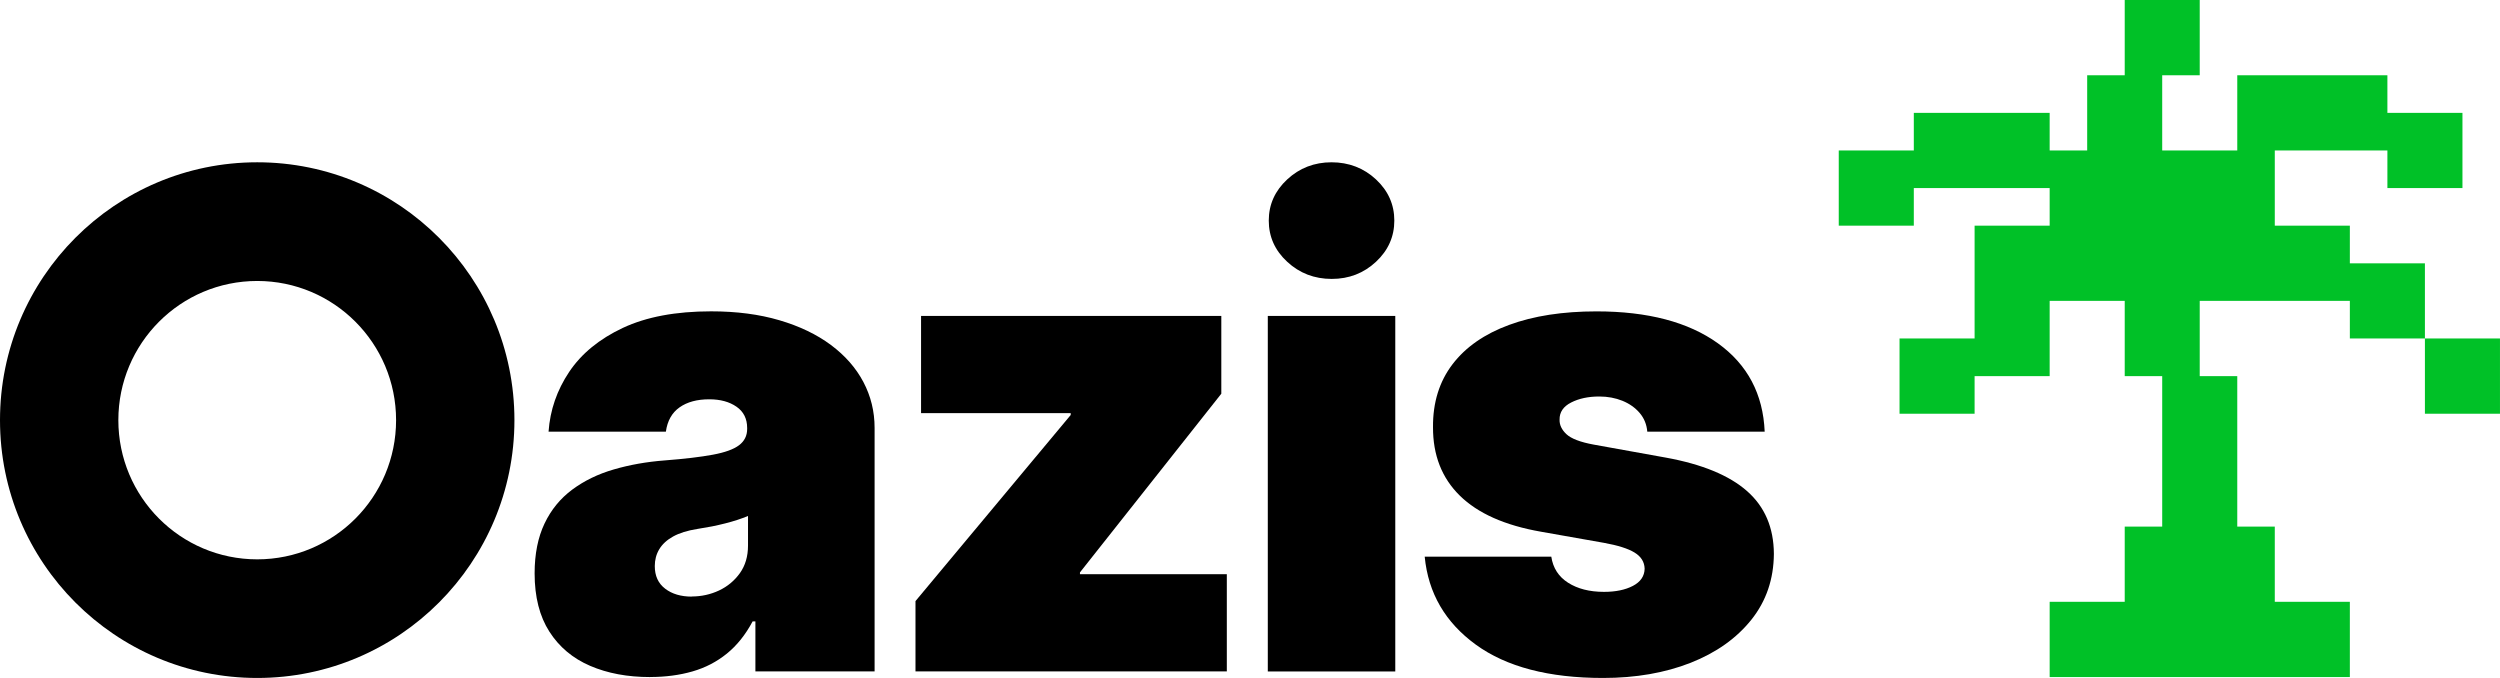 <svg width="118" height="32" viewBox="0 0 118 32" fill="none" xmlns="http://www.w3.org/2000/svg">
<g clip-path="url(#clip0_1858_27574)">
<path d="M30.683 31.957C29.615 31.957 28.672 31.78 27.855 31.428C27.037 31.076 26.394 30.537 25.932 29.815C25.469 29.094 25.234 28.177 25.234 27.063C25.234 26.147 25.392 25.359 25.703 24.709C26.014 24.056 26.452 23.524 27.012 23.108C27.572 22.693 28.223 22.375 28.969 22.158C29.715 21.94 30.517 21.797 31.383 21.731C32.32 21.659 33.075 21.568 33.646 21.462C34.218 21.356 34.629 21.207 34.883 21.015C35.138 20.823 35.266 20.565 35.266 20.245V20.202C35.266 19.766 35.098 19.428 34.763 19.197C34.429 18.965 34.001 18.847 33.478 18.847C32.903 18.847 32.438 18.973 32.078 19.225C31.718 19.477 31.5 19.861 31.429 20.376H25.892C25.963 19.357 26.289 18.415 26.866 17.553C27.443 16.691 28.289 15.998 29.4 15.476C30.512 14.955 31.9 14.695 33.563 14.695C34.763 14.695 35.838 14.835 36.789 15.116C37.741 15.396 38.552 15.786 39.221 16.284C39.889 16.782 40.401 17.366 40.752 18.031C41.104 18.698 41.281 19.42 41.281 20.199V31.691H35.655V29.331H35.523C35.189 29.959 34.783 30.465 34.309 30.849C33.832 31.236 33.292 31.517 32.686 31.691C32.08 31.866 31.412 31.955 30.686 31.955H30.683V31.957ZM32.646 28.154C33.103 28.154 33.535 28.06 33.938 27.871C34.34 27.682 34.669 27.407 34.923 27.052C35.178 26.694 35.306 26.261 35.306 25.752V24.354C35.146 24.42 34.978 24.483 34.801 24.54C34.623 24.598 34.435 24.652 34.235 24.703C34.035 24.755 33.823 24.801 33.603 24.847C33.38 24.89 33.152 24.93 32.912 24.967C32.446 25.041 32.066 25.159 31.772 25.322C31.477 25.485 31.26 25.686 31.117 25.924C30.975 26.161 30.906 26.425 30.906 26.717C30.906 27.184 31.069 27.539 31.398 27.788C31.723 28.037 32.143 28.16 32.652 28.16L32.646 28.154Z" fill="black"/>
<path d="M43.211 31.693V28.371L50.537 19.588V19.499H43.474V14.912H57.646V18.583L50.974 27.017V27.103H57.906V31.691H43.211V31.693Z" fill="black"/>
<path d="M59.84 31.693V14.912H65.857V31.693H59.84ZM62.86 13.165C62.04 13.165 61.337 12.895 60.757 12.357C60.174 11.819 59.886 11.171 59.886 10.412C59.886 9.654 60.177 9.006 60.757 8.468C61.337 7.93 62.037 7.66 62.849 7.66C63.66 7.66 64.369 7.93 64.946 8.468C65.523 9.006 65.812 9.656 65.812 10.412C65.812 11.168 65.523 11.819 64.946 12.357C64.369 12.895 63.672 13.165 62.857 13.165H62.86Z" fill="black"/>
<path d="M83.29 20.376H77.752C77.724 20.035 77.604 19.74 77.392 19.491C77.181 19.245 76.912 19.053 76.581 18.918C76.249 18.784 75.886 18.715 75.487 18.715C74.969 18.715 74.526 18.809 74.158 18.998C73.786 19.187 73.606 19.457 73.612 19.806C73.603 20.052 73.712 20.284 73.935 20.493C74.158 20.702 74.586 20.869 75.227 20.986L78.627 21.599C80.341 21.911 81.618 22.438 82.458 23.177C83.298 23.916 83.721 24.904 83.727 26.144C83.718 27.338 83.364 28.375 82.664 29.251C81.961 30.13 81.007 30.806 79.798 31.284C78.59 31.759 77.209 32 75.661 32C73.103 32 71.103 31.476 69.66 30.428C68.218 29.38 67.412 27.997 67.246 26.275H73.221C73.301 26.808 73.564 27.218 74.012 27.504C74.461 27.79 75.024 27.936 75.707 27.936C76.258 27.936 76.715 27.842 77.075 27.653C77.435 27.464 77.618 27.195 77.627 26.845C77.618 26.524 77.461 26.27 77.152 26.081C76.844 25.892 76.361 25.74 75.707 25.622L72.741 25.098C71.032 24.8 69.755 24.231 68.903 23.394C68.052 22.558 67.632 21.479 67.638 20.161C67.629 18.996 67.938 18.008 68.558 17.194C69.178 16.381 70.069 15.762 71.229 15.336C72.389 14.909 73.764 14.697 75.355 14.697C77.775 14.697 79.684 15.198 81.084 16.203C82.484 17.209 83.218 18.6 83.293 20.376H83.29Z" fill="black"/>
<path d="M12.141 7.66C5.437 7.66 0 13.11 0 19.831C0 26.553 5.437 32 12.141 32C18.844 32 24.281 26.55 24.281 19.831C24.281 13.113 18.847 7.66 12.141 7.66ZM12.141 26.401C8.52 26.401 5.586 23.46 5.586 19.831C5.586 16.203 8.52 13.262 12.141 13.262C15.761 13.262 18.695 16.203 18.695 19.831C18.695 23.46 15.761 26.401 12.141 26.401Z" fill="black"/>
<path d="M110.913 12.429V10.653H107.37V7.102H112.685V8.878H116.228V5.327H112.685V3.551H105.599V7.102H102.056V3.551H103.827V0H100.287V3.551H98.515V7.102H96.744V5.327H90.332V7.102H86.789V10.653H90.332V8.878H96.744V10.653H93.201V15.977H89.658V19.528H93.201V17.753H96.744V14.201H100.287V17.753H102.056V24.855H100.287V28.406H96.744V31.957H110.913V28.406H107.37V24.855H105.599V17.753H103.827V14.201H110.913V15.977H114.456V12.429H110.913ZM117.999 15.977H114.456V19.528H117.999V15.977Z" fill="#00C127"/>
</g>
<defs>
<clipPath id="clip0_1858_27574">
<rect width="118" height="32" fill="white"/>
</clipPath>
</defs>
</svg>
